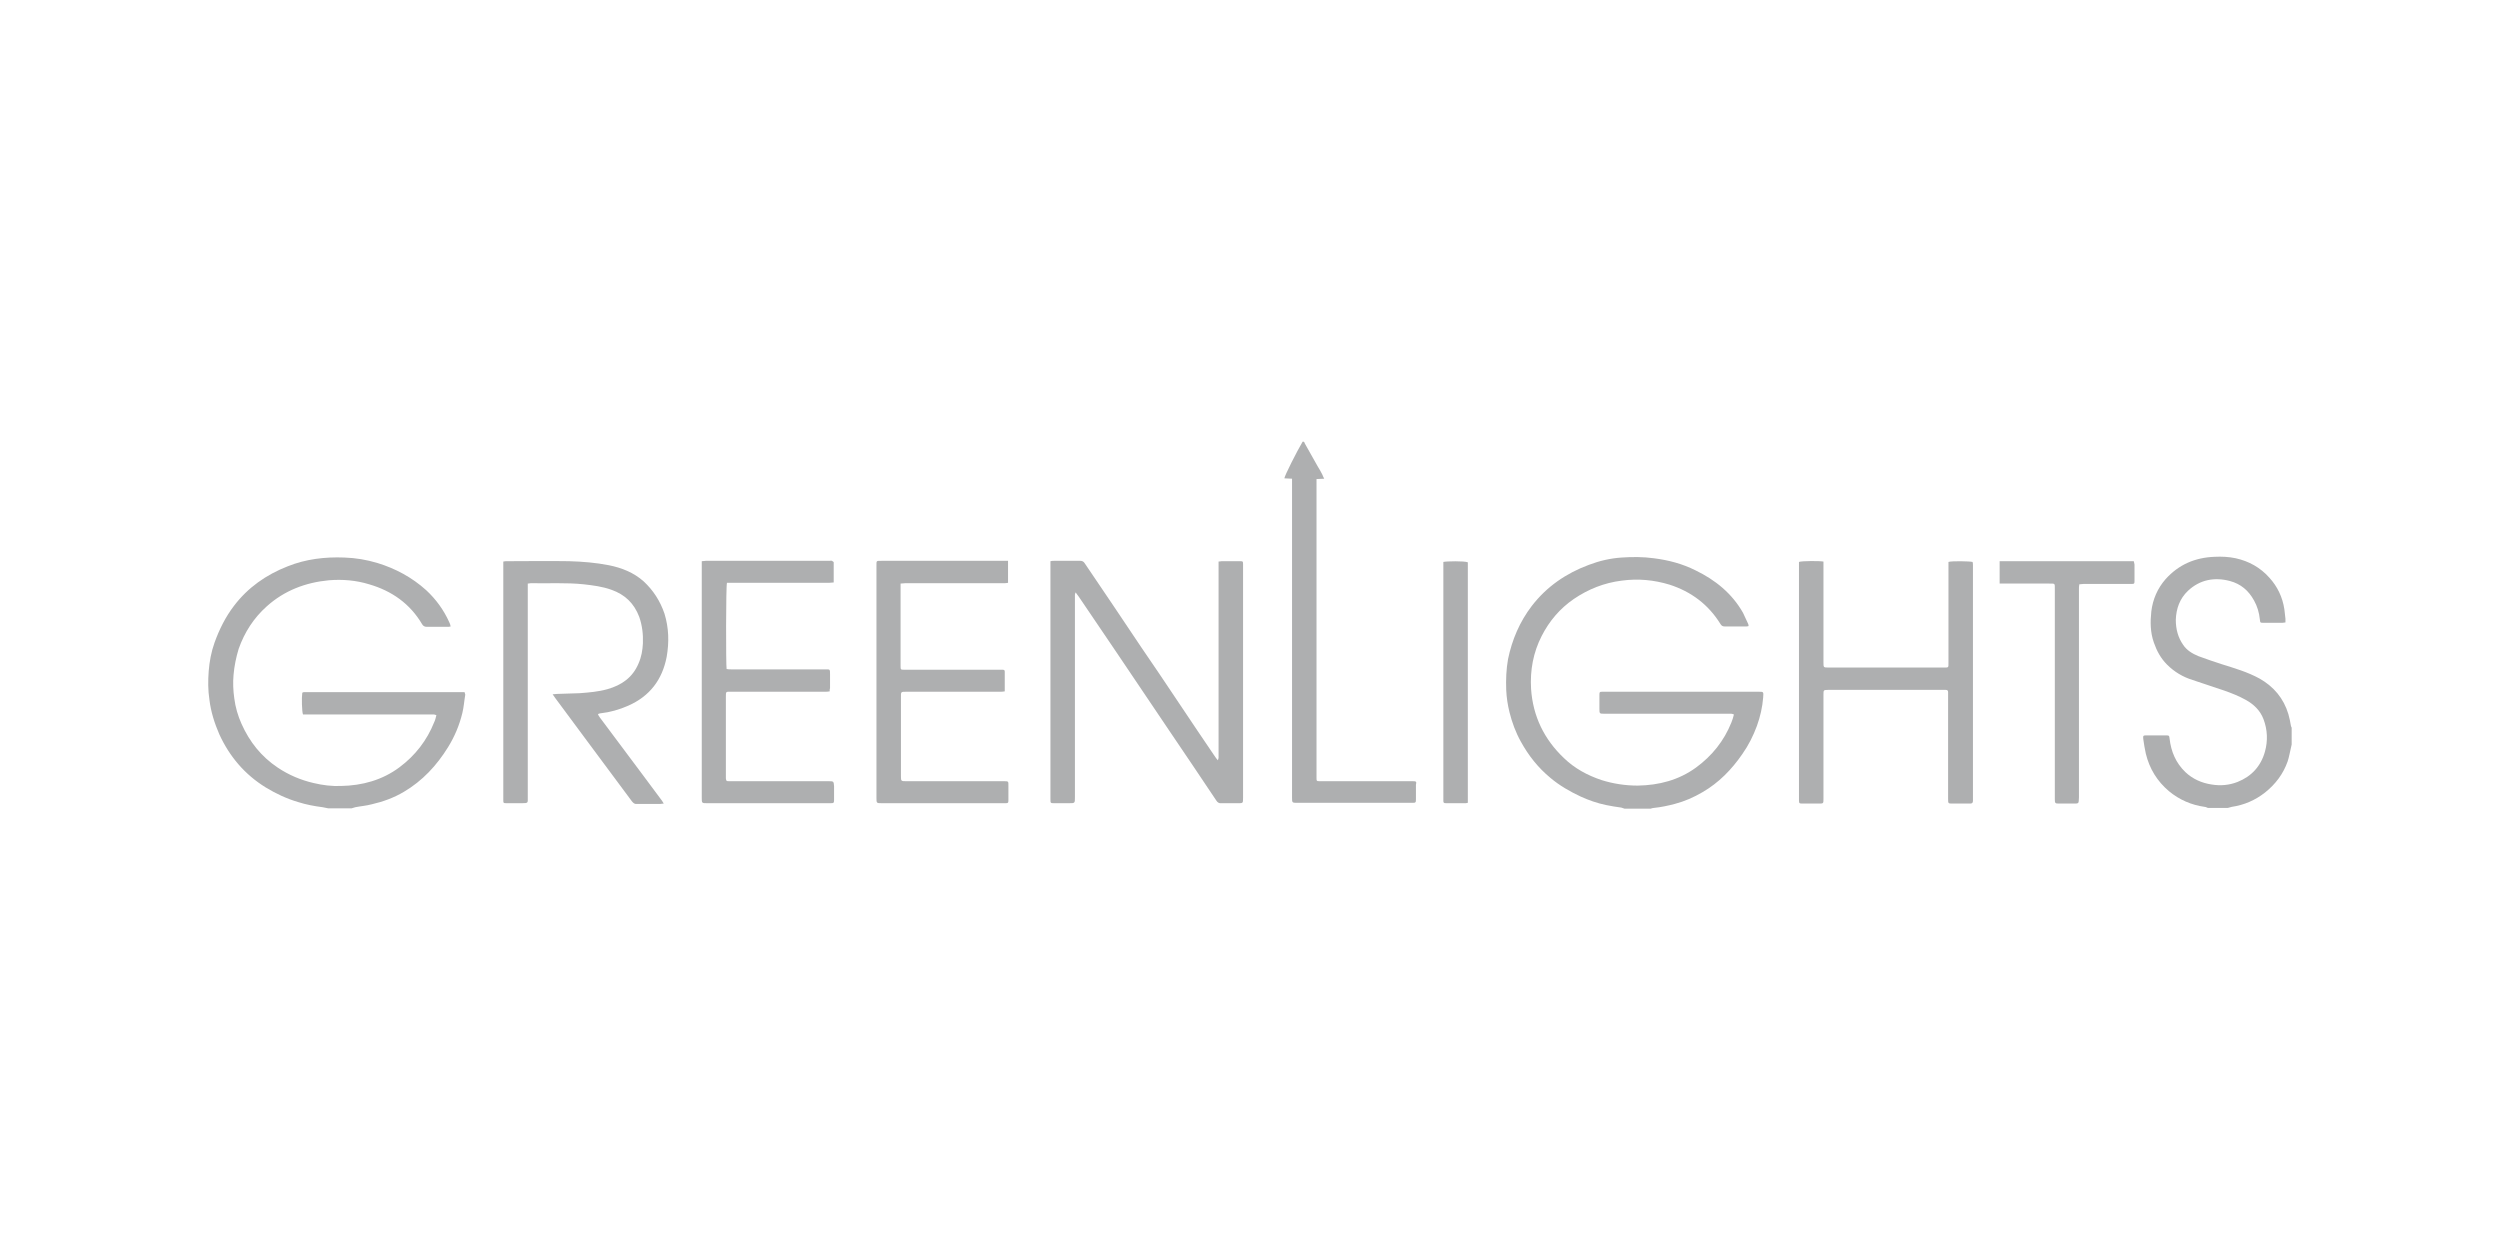 <svg width="300" height="150" viewBox="-25 -53 300 150" fill="none" xmlns="http://www.w3.org/2000/svg">
<g clip-path="url(#clip0_166_1514)">
<path d="M186.009 30.008C179.825 30.008 173.728 30.008 167.544 30.008C167.456 30.008 167.368 30.008 167.281 30.008C166.974 30.008 166.93 30.052 166.93 30.36C166.93 30.932 166.93 31.504 166.93 32.032C166.93 32.648 166.93 32.648 167.544 32.648C172.5 32.648 177.456 32.648 182.368 32.648C182.5 32.648 182.632 32.648 182.763 32.648C182.851 32.648 182.939 32.692 183.07 32.736C182.982 33.088 182.895 33.396 182.763 33.704C181.886 35.904 180.439 37.708 178.509 39.116C176.447 40.612 174.079 41.228 171.535 41.272C170.044 41.272 168.597 41.052 167.193 40.612C165.482 40.04 163.947 39.204 162.675 37.972C160.307 35.728 158.947 32.956 158.728 29.656C158.597 27.412 158.991 25.3 160 23.32C160.921 21.516 162.193 20.02 163.86 18.876C165.614 17.688 167.5 16.94 169.605 16.676C171.579 16.412 173.465 16.588 175.351 17.16C177.939 17.996 180 19.536 181.447 21.868C181.579 22.088 181.711 22.176 181.974 22.176C182.807 22.176 183.64 22.176 184.474 22.176C184.605 22.176 184.693 22.176 184.825 22.132C184.825 22.044 184.825 21.956 184.781 21.868C184.561 21.428 184.386 20.988 184.167 20.548C182.851 18.216 180.833 16.588 178.465 15.444C176.886 14.652 175.219 14.212 173.465 13.992C172.193 13.816 170.877 13.816 169.605 13.904C168.246 13.992 166.93 14.3 165.658 14.784C162.939 15.796 160.614 17.38 158.816 19.712C157.368 21.604 156.447 23.76 155.965 26.092C155.746 27.324 155.702 28.556 155.746 29.788C155.789 30.712 155.921 31.592 156.14 32.472C156.447 33.704 156.886 34.892 157.5 35.992C158.421 37.664 159.561 39.116 161.053 40.348C162.149 41.272 163.377 41.976 164.693 42.592C165.658 43.032 166.667 43.384 167.719 43.604C168.333 43.736 168.947 43.824 169.561 43.912C169.693 43.956 169.825 44 169.956 44.044C171.009 44.044 172.061 44.044 173.07 44.044C173.202 44 173.333 43.956 173.421 43.956C174.298 43.868 175.132 43.692 175.965 43.472C177.149 43.164 178.246 42.68 179.298 42.064C181.272 40.92 182.807 39.336 184.079 37.488C184.825 36.432 185.395 35.288 185.833 34.1C186.228 33 186.491 31.856 186.579 30.712C186.623 30.008 186.667 30.008 186.009 30.008Z" fill="#AEAFB0"/>
<path d="M30.746 30.052C30.702 30.052 30.614 30.052 30.57 30.052C24.21 30.052 17.851 30.052 11.491 30.052C11.447 30.052 11.403 30.052 11.36 30.096C11.36 30.096 11.36 30.096 11.316 30.096C11.316 30.096 11.316 30.096 11.272 30.14C11.184 30.712 11.228 32.428 11.36 32.736C11.535 32.736 11.71 32.736 11.886 32.736C16.842 32.736 21.754 32.736 26.667 32.736C26.798 32.736 26.93 32.736 27.061 32.736C27.149 32.736 27.237 32.78 27.368 32.824C27.281 33.132 27.237 33.396 27.105 33.66C26.228 35.86 24.825 37.664 22.939 39.072C20.877 40.612 18.465 41.272 15.921 41.316C14.825 41.36 13.728 41.228 12.632 40.964C11.096 40.612 9.649 39.996 8.333 39.116C6.36 37.796 4.956 36.036 3.991 33.88C3.553 32.912 3.246 31.856 3.114 30.8C2.982 29.876 2.939 28.908 3.026 27.984C3.114 26.928 3.333 25.872 3.64 24.86C4.342 22.88 5.439 21.164 7.017 19.756C9.123 17.864 11.667 16.896 14.474 16.632C16.096 16.5 17.719 16.632 19.298 17.116C22.017 17.908 24.21 19.448 25.658 21.912C25.789 22.132 25.965 22.22 26.228 22.22C27.061 22.22 27.851 22.22 28.684 22.22C28.816 22.22 28.903 22.22 29.079 22.176C29.035 21.956 28.991 21.824 28.903 21.648C28.246 20.196 27.325 18.92 26.14 17.82C24.43 16.28 22.456 15.224 20.307 14.564C18.991 14.168 17.675 13.948 16.316 13.904C13.991 13.816 11.71 14.08 9.517 14.96C6.93 15.972 4.737 17.512 3.07 19.712C2.061 21.032 1.316 22.528 0.746 24.112C0.351 25.212 0.132 26.4 0.044 27.544C-0.044 28.688 -0.044 29.832 0.132 30.976C0.307 32.428 0.746 33.792 1.316 35.112C2.544 37.796 4.386 39.952 6.886 41.492C8.114 42.24 9.43 42.856 10.789 43.252C11.754 43.56 12.719 43.736 13.728 43.868C13.947 43.912 14.167 43.956 14.386 44C15.307 44 16.272 44 17.193 44C17.325 43.956 17.5 43.912 17.631 43.868C18.289 43.736 18.947 43.692 19.605 43.516C20.965 43.208 22.281 42.724 23.465 42.02C25.702 40.7 27.412 38.852 28.772 36.652C29.561 35.376 30.131 34.012 30.482 32.56C30.658 31.856 30.702 31.108 30.833 30.36C30.789 30.272 30.789 30.14 30.746 30.052C30.789 30.052 30.789 30.052 30.746 30.052Z" fill="#AEAFB0"/>
<path d="M124.167 14.696C124.167 14.344 124.123 14.344 123.772 14.344C123.026 14.344 122.325 14.344 121.579 14.344C121.491 14.344 121.403 14.388 121.228 14.388C121.228 14.608 121.228 14.784 121.228 15.004C121.228 22.528 121.228 29.964 121.228 37.488C121.228 37.62 121.228 37.796 121.228 37.928C121.228 38.016 121.184 38.104 121.14 38.236C121.009 38.06 120.877 37.928 120.833 37.84C119.386 35.684 117.895 33.528 116.447 31.328C114.956 29.084 113.465 26.884 111.93 24.64C110.833 22.968 109.693 21.34 108.596 19.668C107.456 17.996 106.316 16.28 105.175 14.608C105.044 14.388 104.868 14.3 104.649 14.3C103.596 14.3 102.5 14.3 101.447 14.3C101.316 14.3 101.228 14.3 101.053 14.344C101.053 14.564 101.053 14.74 101.053 14.96C101.053 24.244 101.053 33.44 101.053 42.724C101.053 42.768 101.053 42.856 101.053 42.9C101.053 43.384 101.053 43.384 101.535 43.384C102.105 43.384 102.719 43.384 103.289 43.384C103.991 43.384 103.991 43.384 103.991 42.68C103.991 34.716 103.991 26.796 103.991 18.832C103.991 18.656 103.991 18.524 103.991 18.348C103.991 18.26 104.035 18.216 104.079 18.084C104.211 18.304 104.342 18.436 104.43 18.568C105.965 20.812 107.456 23.056 108.991 25.3C111.096 28.424 113.202 31.548 115.307 34.672C117.193 37.444 119.079 40.26 120.965 43.076C121.096 43.296 121.316 43.428 121.579 43.384C122.193 43.384 122.851 43.384 123.465 43.384C124.167 43.384 124.167 43.428 124.167 42.724C124.167 33.44 124.167 24.244 124.167 14.96C124.167 14.916 124.167 14.828 124.167 14.696Z" fill="#AEAFB0"/>
<path d="M52.237 16.764C51.053 15.708 49.605 15.136 48.07 14.828C46.491 14.52 44.912 14.388 43.289 14.344C40.789 14.3 38.289 14.344 35.833 14.344C35.702 14.344 35.57 14.344 35.395 14.388C35.395 14.608 35.395 14.784 35.395 14.96C35.395 24.244 35.395 33.484 35.395 42.768C35.395 42.812 35.395 42.9 35.395 42.944C35.395 43.384 35.395 43.384 35.833 43.384C36.447 43.384 37.017 43.384 37.632 43.384C38.421 43.384 38.333 43.34 38.333 42.68C38.333 34.32 38.333 26.004 38.333 17.644C38.333 17.468 38.333 17.248 38.333 17.028C38.509 17.028 38.596 16.984 38.684 16.984C40.789 17.028 42.939 16.896 45.044 17.116C46.184 17.248 47.281 17.38 48.377 17.776C50 18.348 51.096 19.404 51.711 21.032C52.061 22.044 52.193 23.1 52.149 24.2C52.105 25.036 51.974 25.828 51.623 26.62C50.921 28.292 49.605 29.216 47.895 29.7C46.798 30.008 45.702 30.096 44.561 30.184C43.64 30.228 42.719 30.228 41.798 30.272C41.667 30.272 41.535 30.316 41.316 30.316C41.447 30.492 41.535 30.624 41.623 30.756C42.895 32.472 44.167 34.188 45.439 35.904C47.237 38.324 49.035 40.744 50.833 43.164C51.009 43.384 51.184 43.516 51.447 43.472C52.368 43.472 53.333 43.472 54.254 43.472C54.342 43.472 54.474 43.428 54.649 43.428C54.561 43.252 54.474 43.164 54.43 43.076C53.64 42.02 52.895 41.008 52.105 39.952C50.395 37.664 48.684 35.376 46.974 33.088C46.886 32.956 46.798 32.824 46.754 32.736C46.798 32.692 46.842 32.648 46.842 32.648C46.886 32.648 46.974 32.604 47.017 32.604C48.202 32.472 49.298 32.164 50.395 31.68C52.982 30.536 54.474 28.556 55 25.828C55.307 24.068 55.263 22.352 54.737 20.636C54.211 19.096 53.377 17.82 52.237 16.764Z" fill="#AEAFB0"/>
<path d="M74.386 40.744C70.526 40.744 66.623 40.744 62.807 40.744C62.675 40.744 62.588 40.744 62.456 40.744C62.149 40.744 62.149 40.7 62.105 40.392C62.105 40.304 62.105 40.216 62.105 40.172C62.105 37.004 62.105 33.792 62.105 30.624C62.105 29.964 62.105 30.008 62.675 30.008C66.447 30.008 70.219 30.008 73.991 30.008C74.167 30.008 74.342 30.008 74.561 29.964C74.561 29.788 74.561 29.656 74.605 29.568C74.605 29.04 74.605 28.512 74.605 27.94C74.605 27.28 74.605 27.324 74.035 27.324C70.263 27.324 66.491 27.324 62.719 27.324C62.544 27.324 62.368 27.324 62.193 27.28C62.105 26.84 62.105 17.248 62.237 16.94C62.368 16.94 62.544 16.94 62.719 16.94C66.667 16.94 70.614 16.94 74.474 16.94C74.649 16.94 74.825 16.896 75.044 16.896C75.044 16.06 75.044 15.268 75.044 14.476C75.044 14.432 74.912 14.344 74.825 14.3C74.737 14.256 74.649 14.3 74.561 14.3C69.605 14.3 64.605 14.3 59.693 14.3C59.561 14.3 59.386 14.344 59.211 14.344C59.211 14.564 59.211 14.74 59.211 14.916C59.211 24.2 59.211 33.44 59.211 42.724C59.211 43.384 59.211 43.384 59.868 43.384C64.737 43.384 69.605 43.384 74.43 43.384C74.517 43.384 74.605 43.384 74.693 43.384C75.044 43.384 75.088 43.34 75.088 42.988C75.088 42.46 75.088 41.932 75.088 41.36C75.044 40.744 75.044 40.744 74.386 40.744Z" fill="#AEAFB0"/>
<path d="M95.439 40.744C91.535 40.744 87.588 40.744 83.728 40.744C83.158 40.744 83.114 40.744 83.114 40.172C83.114 37.004 83.114 33.88 83.114 30.712C83.114 30.008 83.07 30.008 83.772 30.008C87.544 30.008 91.272 30.008 95 30.008C95.175 30.008 95.351 30.008 95.57 29.964C95.57 29.128 95.57 28.336 95.57 27.588C95.57 27.412 95.482 27.368 95.307 27.368C95.175 27.368 95.044 27.368 94.912 27.368C91.097 27.368 87.325 27.368 83.553 27.368C83.07 27.368 83.07 27.368 83.07 26.884V26.84C83.07 23.716 83.07 20.592 83.07 17.468C83.07 17.336 83.07 17.204 83.07 17.028C83.289 17.028 83.465 16.984 83.64 16.984C87.588 16.984 91.535 16.984 95.439 16.984C95.614 16.984 95.746 16.984 95.965 16.94C95.965 16.06 95.965 15.224 95.965 14.3C95.746 14.3 95.57 14.3 95.395 14.3C90.526 14.3 85.614 14.3 80.789 14.3C80.132 14.3 80.175 14.256 80.175 14.916C80.175 24.2 80.175 33.44 80.175 42.724C80.175 43.384 80.175 43.384 80.833 43.384C85.702 43.384 90.57 43.384 95.395 43.384C95.482 43.384 95.57 43.384 95.658 43.384C95.965 43.384 96.009 43.34 96.009 43.032C96.009 42.46 96.009 41.888 96.009 41.36C96.009 40.744 96.053 40.744 95.439 40.744Z" fill="#AEAFB0"/>
<path d="M144.518 40.744C143.728 40.744 142.982 40.744 142.193 40.744C139.254 40.744 136.36 40.744 133.421 40.744C132.982 40.744 132.982 40.744 132.982 40.304C132.982 40.26 132.982 40.26 132.982 40.216C132.982 28.468 132.982 16.676 132.982 4.928C132.982 4.796 132.982 4.664 132.982 4.488C133.289 4.488 133.596 4.444 133.904 4.444C133.816 4.268 133.728 4.092 133.684 3.96C133.509 3.608 133.333 3.3 133.114 2.948C132.588 2.024 132.105 1.144 131.579 0.22C131.535 0.088 131.491 -0.044 131.316 8.57851e-05C130.614 1.188 129.167 4.048 129.123 4.4C129.386 4.4 129.693 4.444 130.044 4.444C130.044 4.708 130.044 4.884 130.044 5.104C130.044 17.6 130.044 30.184 130.044 42.68C130.044 43.34 130.044 43.34 130.702 43.34C135.263 43.34 139.825 43.34 144.298 43.34C144.386 43.34 144.474 43.34 144.518 43.34C144.868 43.34 144.912 43.296 144.912 42.944C144.912 42.372 144.912 41.756 144.912 41.184C145 40.788 144.956 40.744 144.518 40.744Z" fill="#AEAFB0"/>
<path d="M249.912 34.1C249.825 33.616 249.737 33.132 249.605 32.692C249.035 30.8 247.851 29.392 246.14 28.424C244.693 27.632 243.158 27.192 241.623 26.708C240.702 26.4 239.737 26.092 238.816 25.74C238.07 25.432 237.412 25.036 236.974 24.376C236.36 23.496 236.096 22.484 236.096 21.384C236.14 20.02 236.579 18.832 237.544 17.908C238.991 16.544 240.746 16.236 242.588 16.72C243.903 17.072 244.825 17.864 245.482 19.052C245.877 19.756 246.096 20.504 246.184 21.34C246.228 21.736 246.228 21.736 246.623 21.736C247.368 21.736 248.114 21.736 248.904 21.736C249.035 21.736 249.123 21.692 249.254 21.692C249.254 21.516 249.254 21.384 249.254 21.252C249.211 20.856 249.167 20.504 249.123 20.108C248.904 18.656 248.289 17.38 247.325 16.324C246.228 15.092 244.868 14.344 243.289 13.992C242.456 13.816 241.623 13.772 240.746 13.816C238.421 13.904 236.447 14.74 234.868 16.5C233.904 17.6 233.333 18.92 233.158 20.372C233.026 21.604 233.026 22.88 233.465 24.112C233.816 25.124 234.298 26.004 235.044 26.752C235.921 27.632 236.974 28.248 238.114 28.6C239.386 29.04 240.658 29.436 241.93 29.876C242.807 30.184 243.684 30.536 244.474 30.976C245.439 31.504 246.228 32.252 246.623 33.308C247.105 34.584 247.149 35.904 246.798 37.18C246.316 38.94 245.175 40.172 243.509 40.832C242.5 41.228 241.447 41.316 240.395 41.14C239.211 40.964 238.114 40.48 237.237 39.644C236.096 38.544 235.526 37.18 235.351 35.64C235.307 35.288 235.307 35.244 234.912 35.244C234.123 35.244 233.333 35.244 232.544 35.244C232.193 35.244 232.149 35.288 232.193 35.684C232.281 36.3 232.368 36.872 232.5 37.444C232.939 39.248 233.86 40.744 235.263 41.932C236.535 42.988 237.982 43.604 239.561 43.824C239.693 43.824 239.825 43.912 239.956 43.956C240.746 43.956 241.535 43.956 242.325 43.956C242.5 43.912 242.632 43.868 242.807 43.824C244.298 43.604 245.614 43.032 246.798 42.108C248.07 41.096 248.991 39.864 249.518 38.368C249.693 37.84 249.781 37.268 249.912 36.74C249.956 36.608 249.956 36.476 250 36.344C250 35.684 250 34.98 250 34.32C249.956 34.232 249.912 34.144 249.912 34.1Z" fill="#AEAFB0"/>
<path d="M211.711 14.432C211.36 14.344 209.211 14.3 208.816 14.432C208.816 14.564 208.816 14.74 208.816 14.916C208.816 18.788 208.816 22.66 208.816 26.488C208.816 27.148 208.86 27.104 208.202 27.104C203.596 27.104 198.991 27.104 194.43 27.104C193.816 27.104 193.816 27.104 193.816 26.488C193.816 22.616 193.816 18.7 193.816 14.872C193.816 14.696 193.816 14.52 193.816 14.388C193.377 14.3 191.228 14.3 190.877 14.432C190.877 14.608 190.877 14.784 190.877 15.004C190.877 24.288 190.877 33.484 190.877 42.768C190.877 42.856 190.877 42.944 190.877 43.032C190.877 43.384 190.921 43.428 191.272 43.428C191.93 43.428 192.588 43.428 193.246 43.428C193.816 43.428 193.816 43.428 193.816 42.856C193.816 38.676 193.816 34.496 193.816 30.36C193.816 29.832 193.816 29.788 194.342 29.788C198.991 29.788 203.64 29.788 208.246 29.788C208.333 29.788 208.421 29.788 208.509 29.788C208.684 29.788 208.772 29.876 208.772 30.052C208.772 30.14 208.772 30.272 208.772 30.36C208.772 32.032 208.772 33.748 208.772 35.42C208.772 37.884 208.772 40.392 208.772 42.856C208.772 43.428 208.772 43.428 209.342 43.428C209.868 43.428 210.395 43.428 210.965 43.428C211.14 43.428 211.272 43.428 211.447 43.428C211.623 43.428 211.754 43.34 211.754 43.12C211.754 43.032 211.754 42.944 211.754 42.9C211.754 33.528 211.754 24.2 211.754 14.828C211.754 14.696 211.754 14.564 211.711 14.432Z" fill="#AEAFB0"/>
<path d="M231.053 14.344C225.658 14.344 220.351 14.344 214.956 14.344C214.956 15.224 214.956 16.104 214.956 17.028C215.132 17.028 215.307 17.028 215.439 17.028C217.281 17.028 219.079 17.028 220.921 17.028C221.623 17.028 221.579 16.984 221.579 17.688C221.579 26.004 221.579 34.276 221.579 42.548C221.579 42.68 221.579 42.768 221.579 42.9C221.579 43.384 221.623 43.428 222.061 43.428C222.588 43.428 223.158 43.428 223.684 43.428C224.518 43.428 224.43 43.472 224.474 42.68C224.474 38.368 224.474 34.056 224.474 29.788C224.474 25.74 224.474 21.692 224.474 17.688C224.474 17.512 224.474 17.336 224.518 17.116C224.737 17.116 224.868 17.072 225.044 17.072C226.754 17.072 228.465 17.072 230.219 17.072C230.439 17.072 230.658 17.072 230.833 17.072C231.096 17.072 231.14 17.028 231.14 16.764C231.14 16.104 231.14 15.4 231.14 14.74C231.096 14.564 231.096 14.476 231.053 14.344Z" fill="#AEAFB0"/>
<path d="M148.202 14.432C148.202 14.608 148.202 14.784 148.202 14.96C148.202 24.244 148.202 33.484 148.202 42.768C148.202 42.856 148.202 42.988 148.202 43.076C148.202 43.34 148.246 43.384 148.553 43.384C149.342 43.384 150.132 43.384 150.921 43.384C150.965 43.384 151.009 43.34 151.14 43.34C151.14 38.5 151.14 33.66 151.14 28.908C151.14 24.068 151.14 19.228 151.14 14.476C150.702 14.3 148.553 14.344 148.202 14.432Z" fill="#AEAFB0"/>
</g>
<defs>
<clipPath id="clip0_166_1514">
<rect width="300" height="150" fill="white"/>
</clipPath>
</defs>
</svg>
